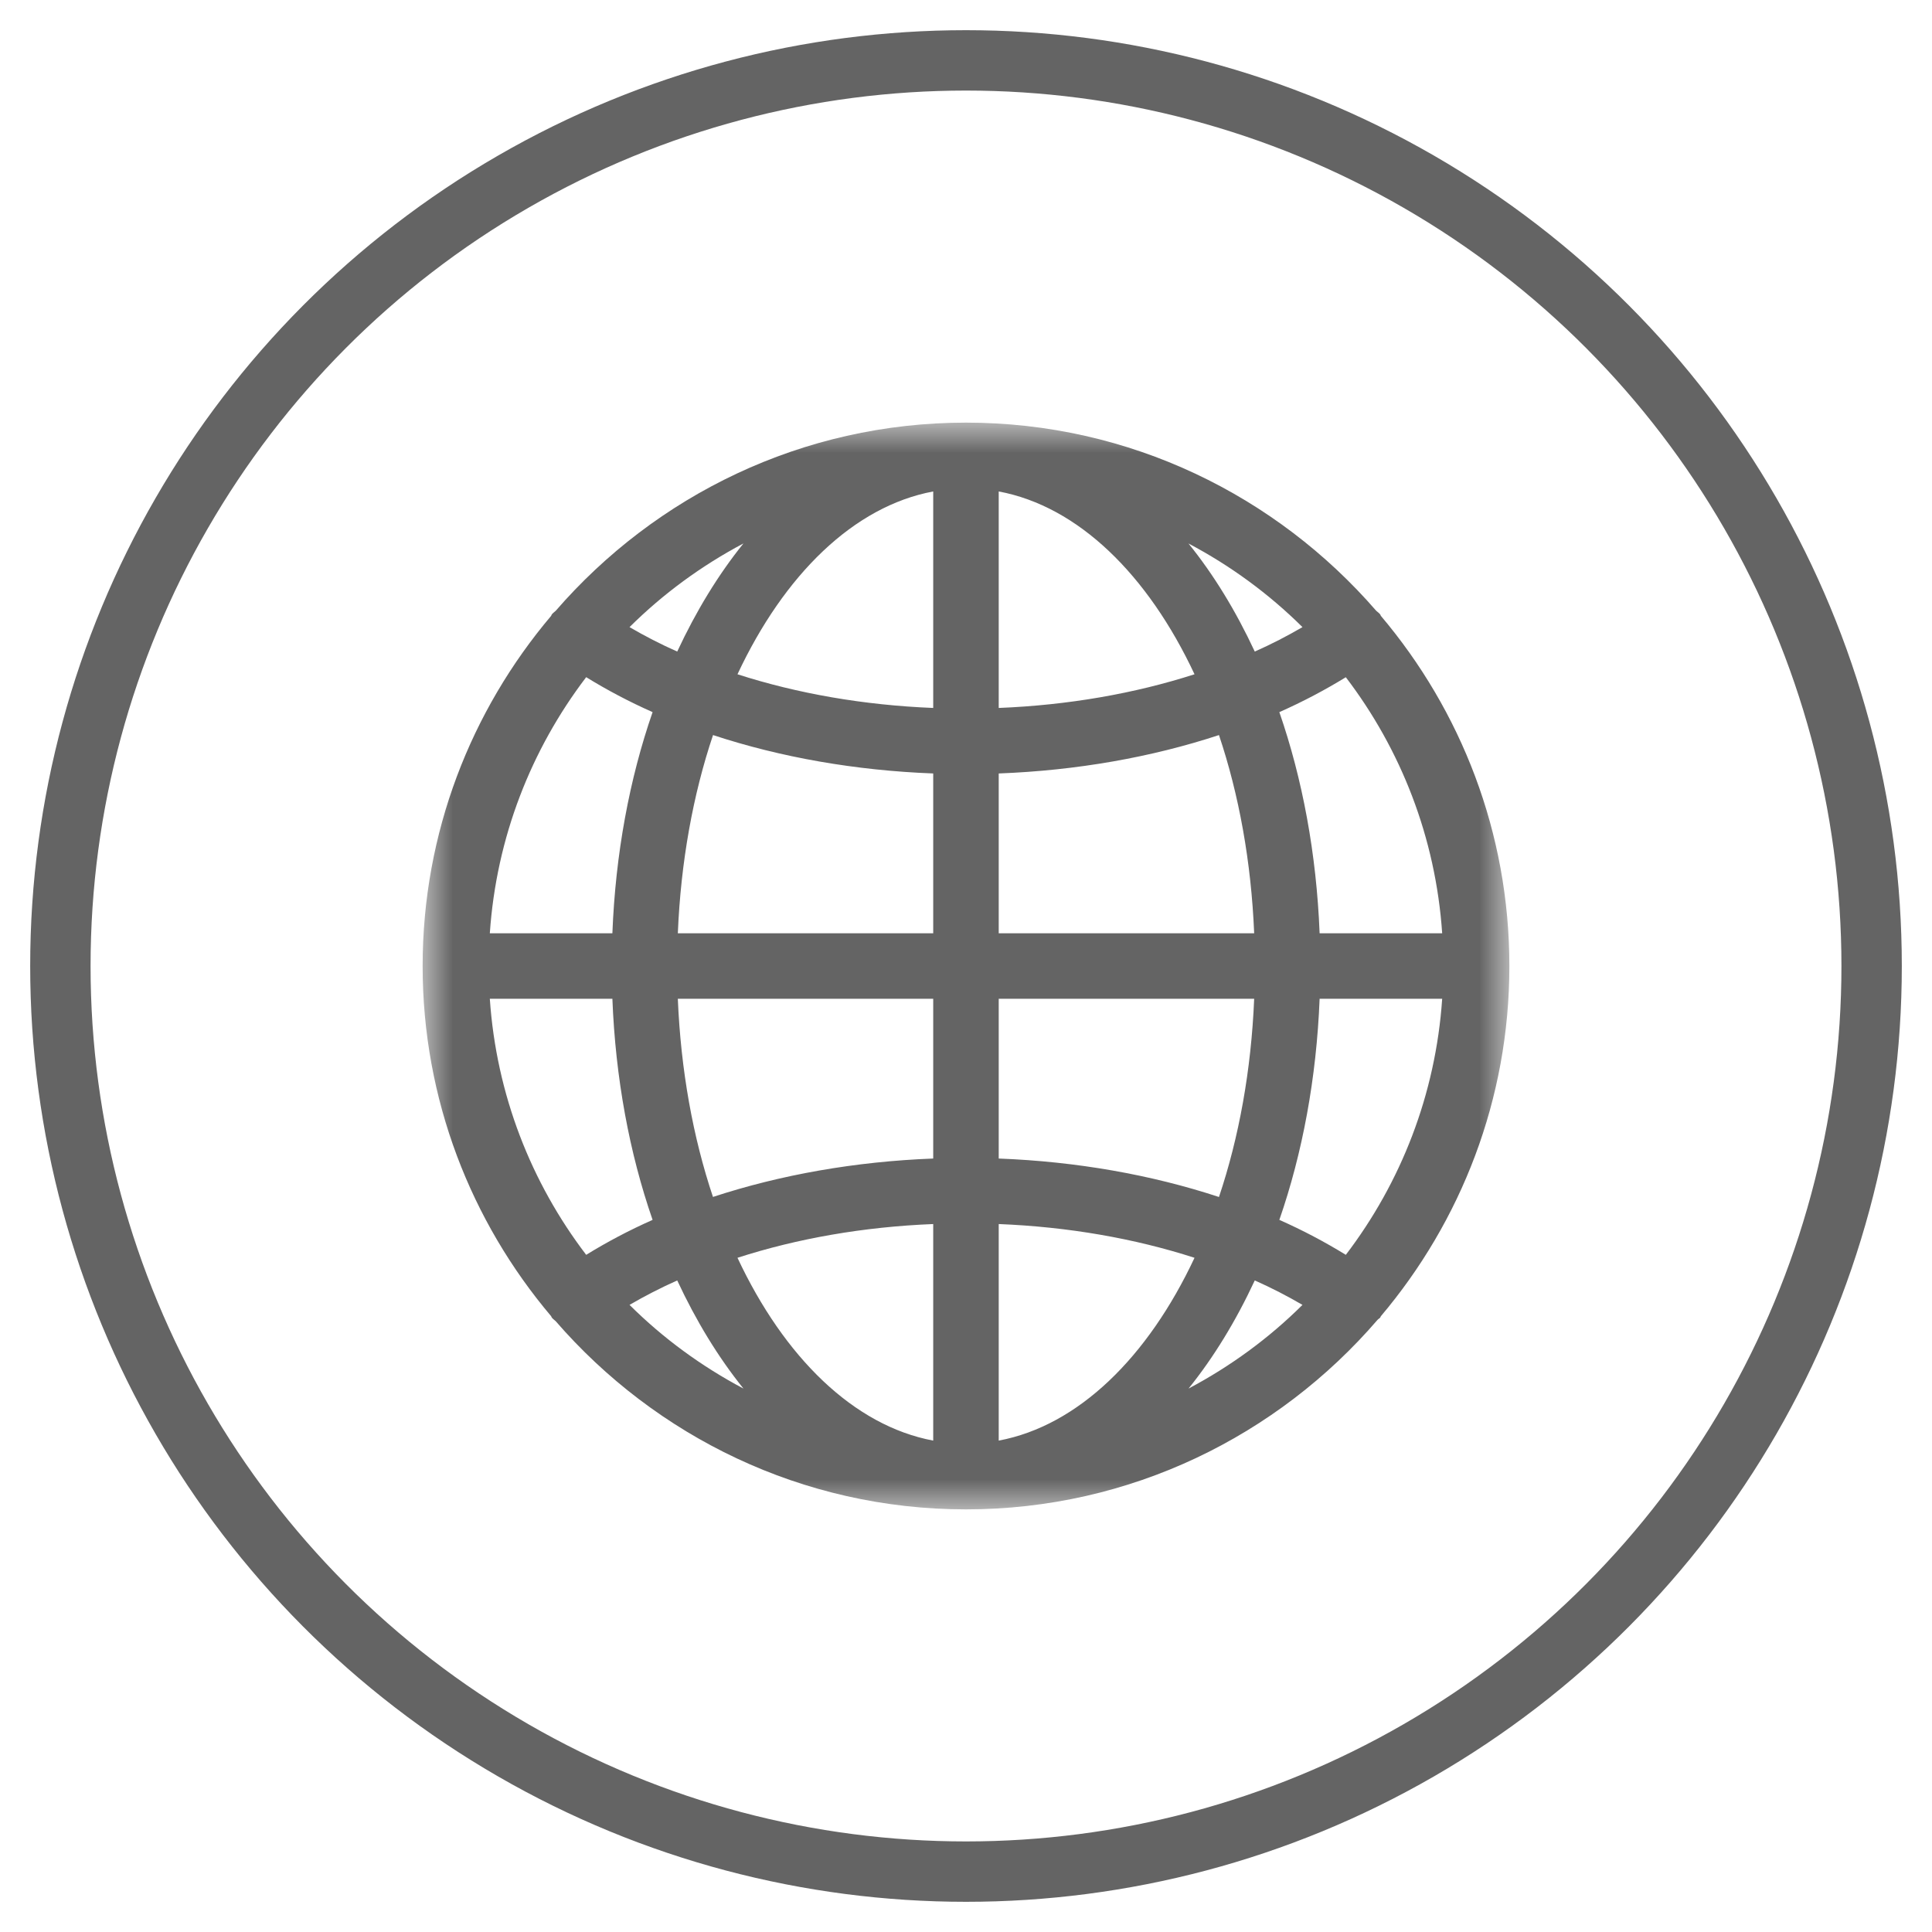 <?xml version="1.0" encoding="UTF-8"?>
<svg width="32px" height="32px" viewBox="0 0 32 32" version="1.1" xmlns="http://www.w3.org/2000/svg" xmlns:xlink="http://www.w3.org/1999/xlink">
    <!-- Generator: Sketch 53.1 (72631) - https://sketchapp.com -->
    <title>Icons / Assets / World</title>
    <desc>Created with Sketch.</desc>
    <defs>
        <polygon id="path-1" points="0 0 18 0 18 18 0 18"></polygon>
    </defs>
    <g id="Icons-/-Assets-/-World" stroke="none" stroke-width="1" fill="none" fill-rule="evenodd">
        <circle id="Oval" stroke="#646464" cx="16" cy="16" r="15"></circle>
        <g id="Group-3" transform="translate(7, 7)">
            <mask id="mask-2" fill="white">
                <use xlink:href="#path-1"></use>
            </mask>
            <g id="Clip-2"></g>
            <path d="M4.217,3.792 C3.94,3.669 3.677,3.533 3.427,3.387 C3.981,2.837 4.617,2.37 5.314,2.001 C4.897,2.518 4.529,3.122 4.217,3.792 L4.217,3.792 Z M13.783,3.792 C13.471,3.122 13.103,2.518 12.685,2.002 C13.382,2.37 14.018,2.837 14.573,3.387 C14.323,3.533 14.06,3.669 13.783,3.792 L13.783,3.792 Z M13.783,14.208 C14.06,14.331 14.323,14.467 14.573,14.613 C14.019,15.164 13.382,15.63 12.686,15.999 C13.103,15.482 13.471,14.878 13.783,14.208 L13.783,14.208 Z M4.217,14.208 C4.529,14.878 4.897,15.482 5.314,15.999 C4.617,15.63 3.981,15.164 3.427,14.613 C3.677,14.467 3.94,14.332 4.217,14.208 L4.217,14.208 Z M3.143,9.543 C3.194,10.859 3.426,12.101 3.809,13.205 C3.419,13.378 3.053,13.572 2.709,13.784 C1.798,12.589 1.221,11.131 1.113,9.543 L3.143,9.543 Z M8.457,1.14 L8.457,4.726 C7.309,4.68 6.208,4.488 5.215,4.168 C5.987,2.52 7.14,1.386 8.457,1.14 L8.457,1.14 Z M12.785,4.168 C11.791,4.488 10.69,4.68 9.542,4.726 L9.542,1.14 C10.859,1.386 12.013,2.52 12.785,4.168 L12.785,4.168 Z M9.542,16.861 L9.542,13.274 C10.69,13.32 11.791,13.512 12.785,13.833 C12.013,15.48 10.859,16.614 9.542,16.861 L9.542,16.861 Z M5.215,13.833 C6.208,13.512 7.309,13.32 8.457,13.274 L8.457,16.861 C7.14,16.614 5.987,15.48 5.215,13.833 L5.215,13.833 Z M8.457,8.458 L4.227,8.458 C4.276,7.274 4.479,6.16 4.81,5.175 C5.93,5.544 7.17,5.762 8.457,5.811 L8.457,8.458 Z M9.542,8.458 L9.542,5.811 C10.829,5.762 12.069,5.544 13.19,5.175 C13.521,6.16 13.724,7.274 13.773,8.458 L9.542,8.458 Z M9.542,9.543 L13.773,9.543 C13.724,10.727 13.521,11.841 13.19,12.826 C12.069,12.457 10.829,12.238 9.542,12.189 L9.542,9.543 Z M8.457,12.189 C7.17,12.238 5.93,12.457 4.809,12.825 C4.479,11.841 4.276,10.727 4.227,9.543 L8.457,9.543 L8.457,12.189 Z M15.291,13.784 C14.946,13.572 14.581,13.378 14.19,13.205 C14.573,12.101 14.805,10.859 14.857,9.543 L16.887,9.543 C16.779,11.131 16.202,12.589 15.291,13.784 L15.291,13.784 Z M15.291,4.217 C16.202,5.412 16.779,6.87 16.887,8.458 L14.857,8.458 C14.805,7.142 14.573,5.9 14.19,4.795 C14.581,4.622 14.946,4.428 15.291,4.217 L15.291,4.217 Z M2.709,4.216 C3.053,4.428 3.419,4.622 3.809,4.795 C3.426,5.9 3.194,7.142 3.143,8.458 L1.113,8.458 C1.221,6.87 1.798,5.412 2.709,4.216 L2.709,4.216 Z M2.129,14.801 C2.133,14.807 2.134,14.815 2.138,14.821 C2.157,14.847 2.183,14.862 2.204,14.883 C3.856,16.788 6.287,18 9,18 C11.724,18 14.165,16.779 15.817,14.86 C15.83,14.845 15.85,14.838 15.862,14.821 C15.866,14.815 15.867,14.807 15.871,14.801 C17.196,13.233 18,11.21 18,9.001 C18,6.791 17.197,4.768 15.871,3.2 C15.867,3.193 15.866,3.185 15.862,3.179 C15.843,3.153 15.816,3.137 15.794,3.116 C14.142,1.211 11.712,0 9,0 C6.287,0 3.857,1.211 2.205,3.116 C2.183,3.138 2.157,3.153 2.138,3.179 C2.134,3.185 2.133,3.193 2.129,3.2 C0.803,4.768 0,6.791 0,9.001 C0,11.21 0.803,13.233 2.129,14.801 L2.129,14.801 Z" id="Fill-1" fill="#646464" mask="url(#mask-2)"></path>
        </g>
    </g>
</svg>
